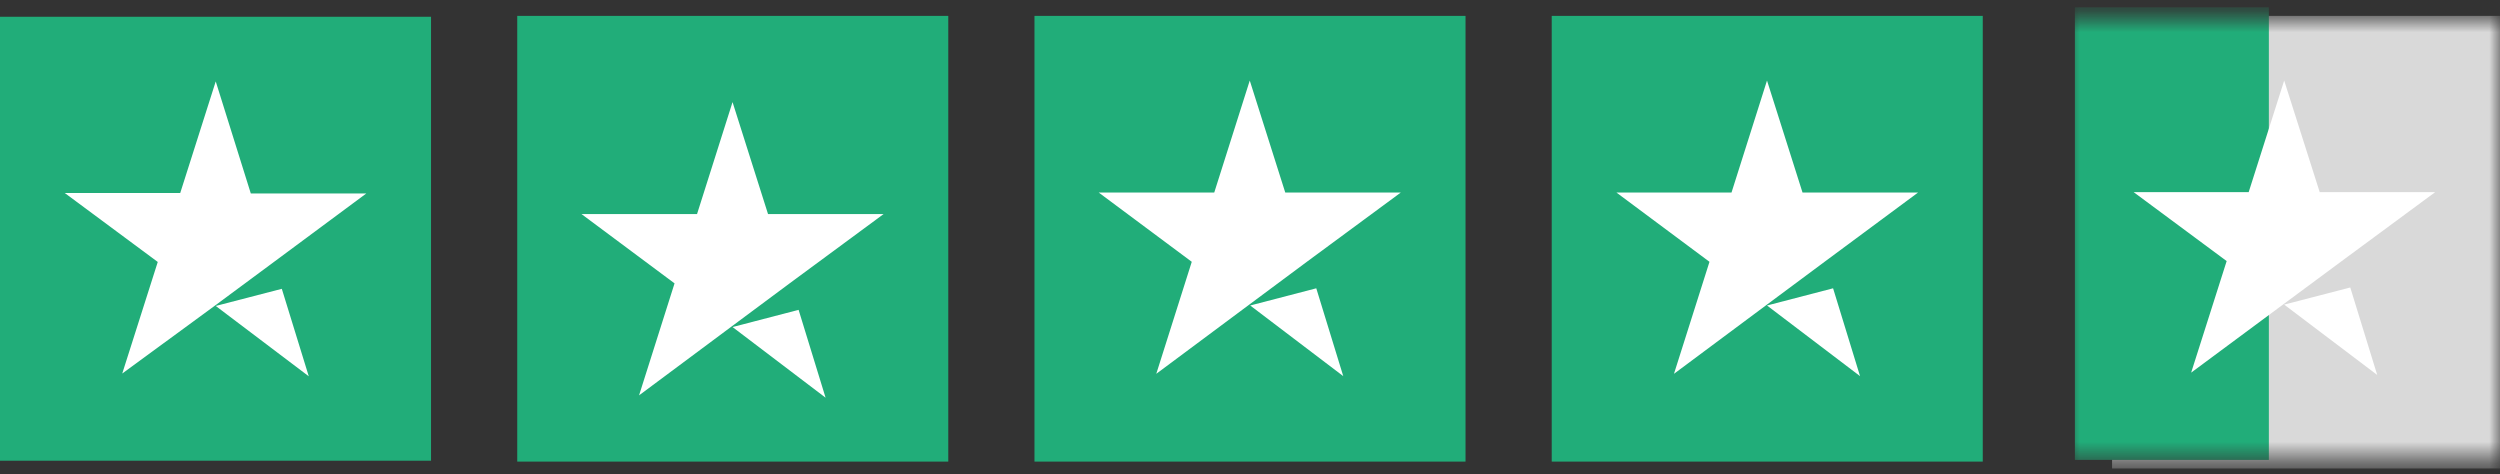 <svg xmlns="http://www.w3.org/2000/svg" width="116" height="22" viewBox="0 0 116 22" fill="none"><rect x="0" y="0" width="116" height="22" fill="#333333" stroke="none"/><path d="M20 0.778H0V21.377H20V0.778Z" fill="#21AD79"></path><path d="M10.01 14.196L13.076 13.401L14.327 17.46L10.01 14.196ZM16.997 8.976H11.637L10.01 3.778L8.363 8.954H3.003L7.32 12.155L5.672 17.332L10.01 14.153L12.68 12.177L16.997 8.976Z" fill="white"></path><path d="M44 0.737H24V21.418H44V0.737Z" fill="#21AD79"></path><path d="M33.99 15.175L37.055 14.377L38.307 18.453L33.99 15.175ZM40.997 9.934H35.637L33.99 4.737L32.342 9.934H26.983L31.299 13.148L29.652 18.345L33.969 15.132L36.638 13.148L40.997 9.934Z" fill="white"></path><path d="M68 0.737H48V21.418H68V0.737Z" fill="#21AD79"></path><path d="M58.01 14.175L61.075 13.377L62.327 17.453L58.01 14.175ZM64.996 8.934H59.636L57.989 3.737L56.341 8.934H50.981L55.298 12.148L53.651 17.345L57.968 14.132L60.637 12.148L64.996 8.934Z" fill="white"></path><path d="M92 0.737H72V21.418H92V0.737Z" fill="#21AD79"></path><path d="M81.989 14.175L85.055 13.377L86.306 17.453L81.989 14.175ZM88.997 8.934H83.637L81.989 3.737L80.342 8.934H75.003L79.32 12.148L77.672 17.345L81.989 14.132L84.659 12.148L88.997 8.934Z" fill="white"></path><mask id="mask0_4049_13315" style="mask-type:alpha" maskUnits="userSpaceOnUse" x="96" y="0" width="20" height="22"><path d="M116 0.778H96V21.377H116V0.778Z" fill="#DBDBDB"></path></mask><g mask="url(#mask0_4049_13315)"><rect x="98" y="0.737" width="18" height="21" fill="#D9D9D9"></rect><rect x="96.275" y="0.34" width="9" height="21" fill="#21AD79"></rect><path d="M105.986 14.134L109.052 13.339L110.303 17.398L105.986 14.134ZM112.994 8.914H107.634L105.986 3.737L104.339 8.914H99L103.317 12.114L101.669 17.291L105.986 14.091L108.656 12.114L112.994 8.914Z" fill="white"></path></g></svg>